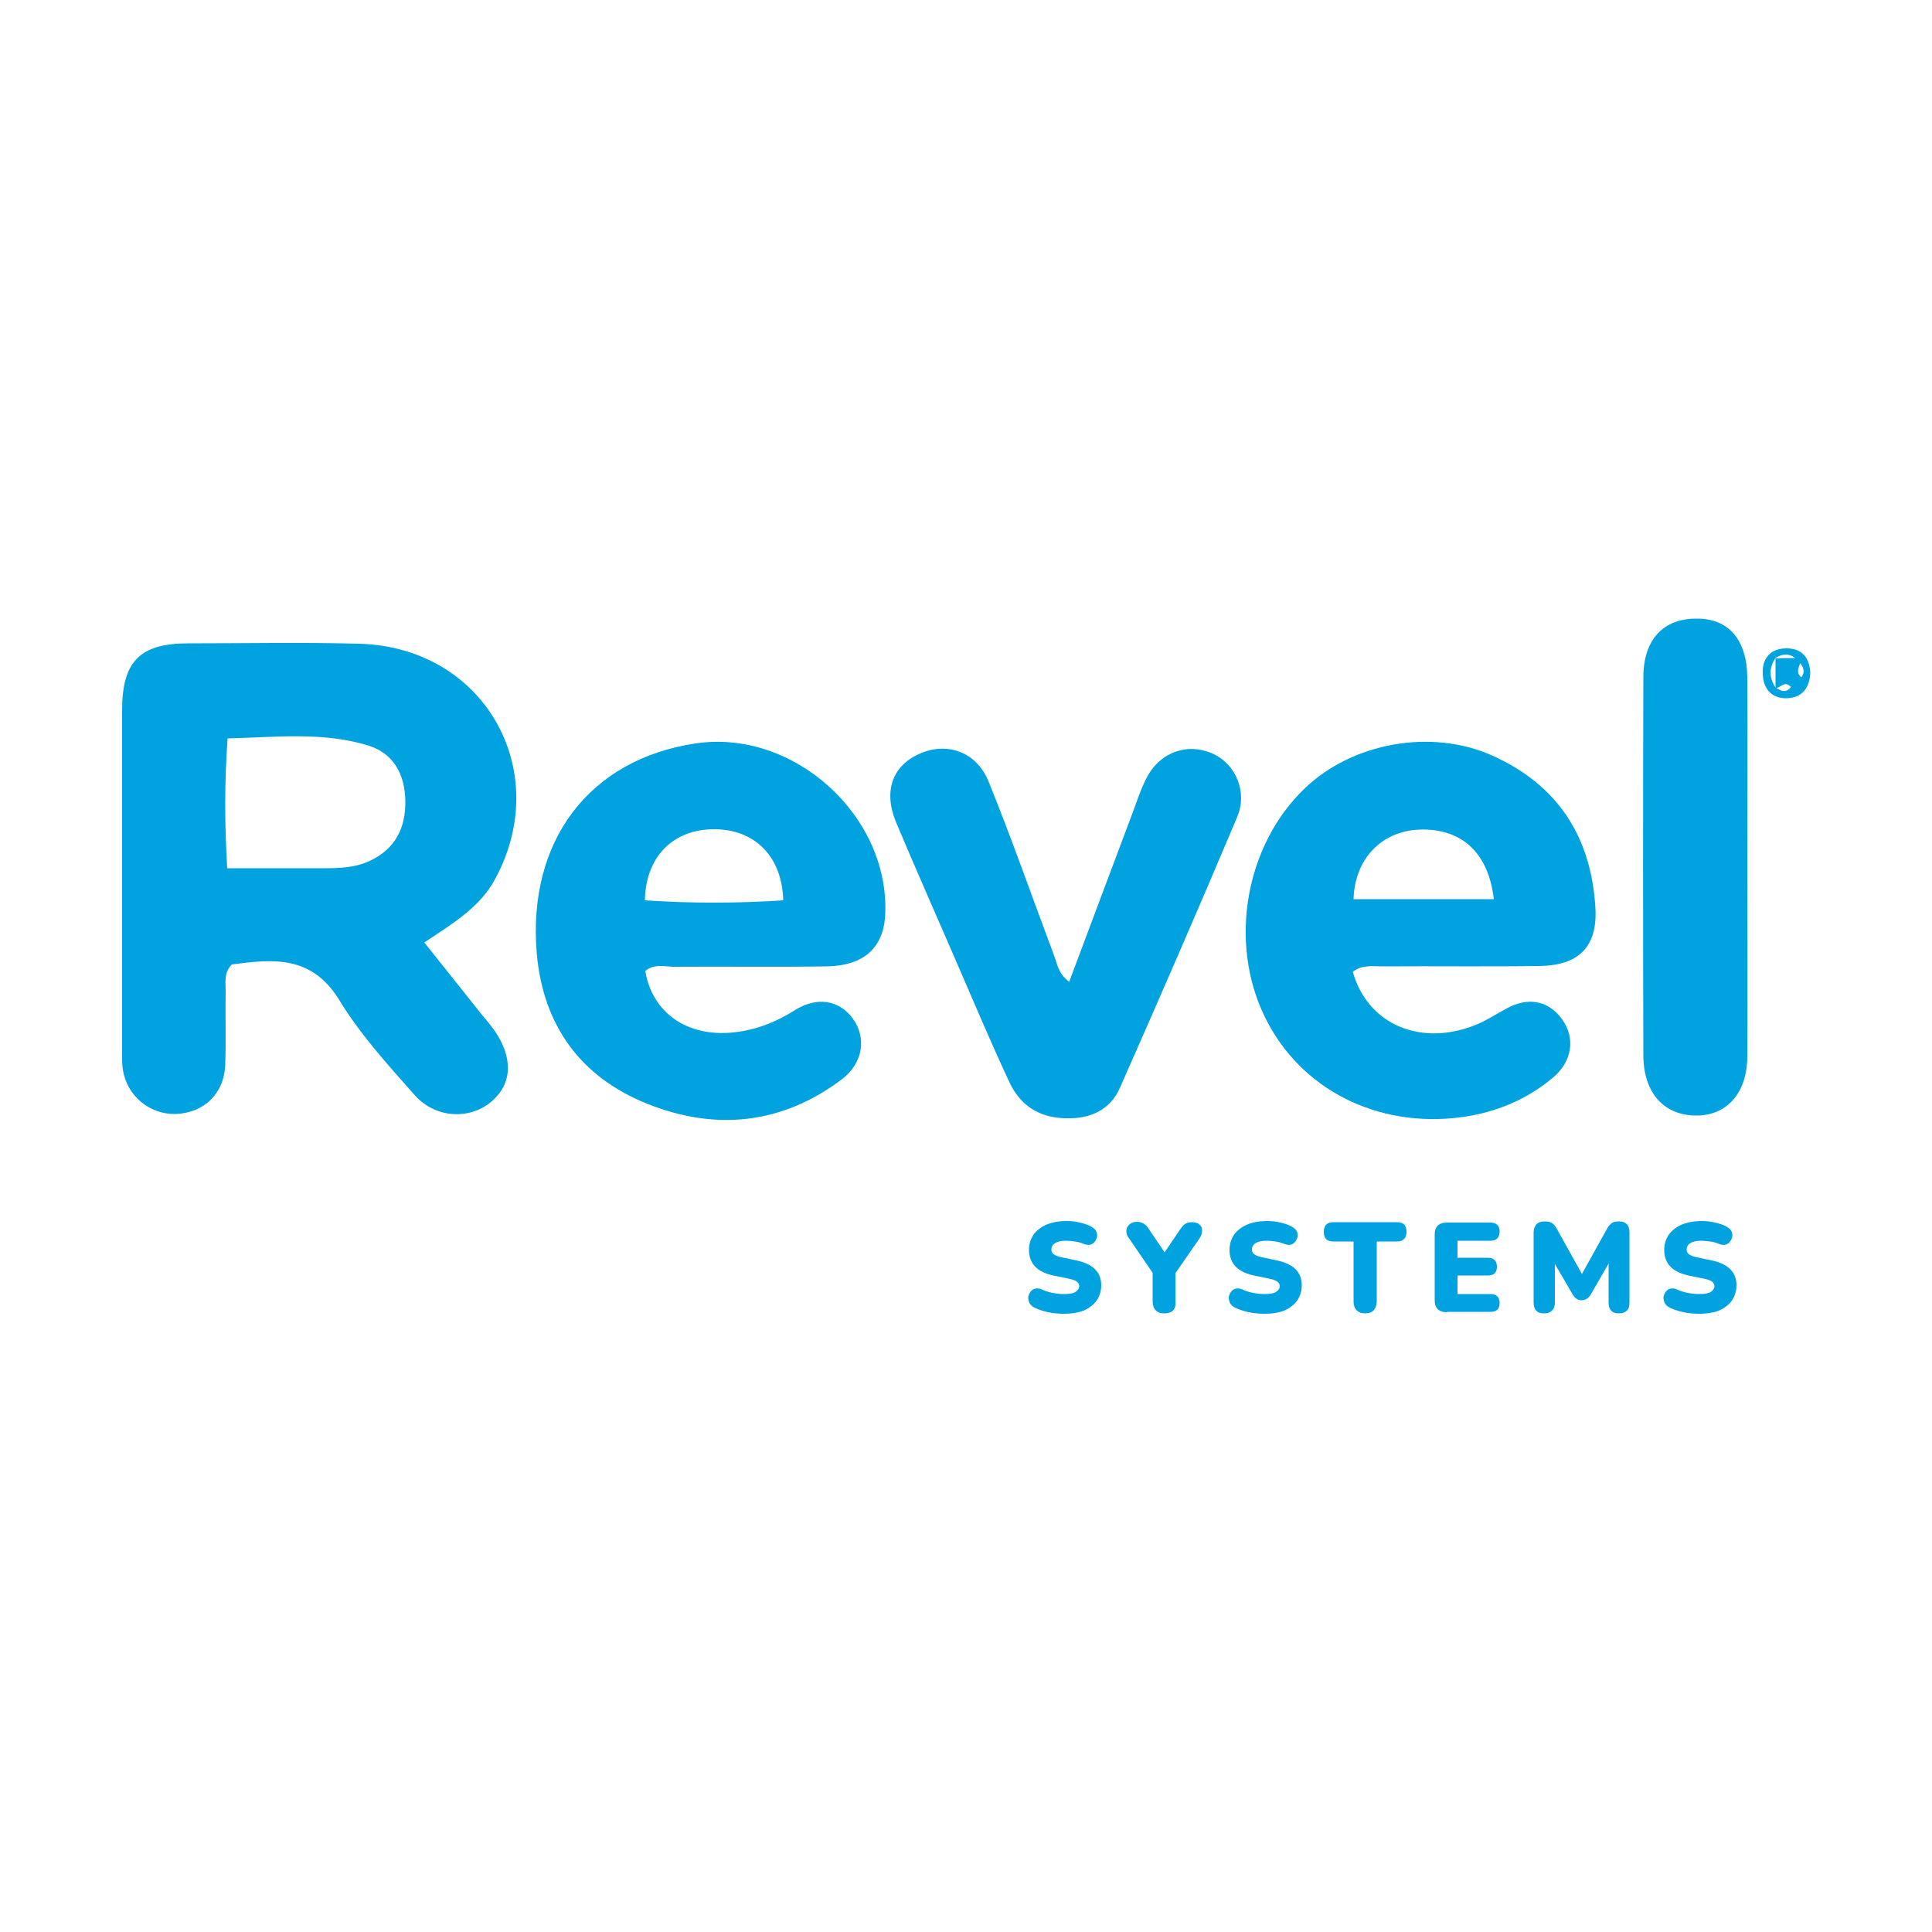 <?xml version="1.0" encoding="UTF-8"?> <svg xmlns="http://www.w3.org/2000/svg" xmlns:xlink="http://www.w3.org/1999/xlink" version="1.1" id="Layer_1" x="0px" y="0px" viewBox="0 0 500 500" style="enable-background:new 0 0 500 500;" xml:space="preserve"> <style type="text/css"> .st0{fill:#00A3E0;} </style> <g> <g> <g> <path class="st0" d="M275.4,340c-1.3,0-2.7-0.1-4.1-0.4c-1.4-0.3-2.6-0.7-3.6-1.2c-0.6-0.3-1-0.7-1.3-1.2c-0.2-0.5-0.3-1-0.3-1.5 c0.1-0.5,0.3-1,0.6-1.4c0.3-0.4,0.7-0.7,1.2-0.8c0.5-0.1,1.1-0.1,1.7,0.2c0.8,0.4,1.8,0.7,2.8,0.9c1.1,0.2,2,0.3,3,0.3 c1.4,0,2.5-0.2,3-0.6c0.6-0.4,0.9-0.9,0.9-1.4c0-0.5-0.2-0.9-0.6-1.2c-0.4-0.3-1.1-0.6-2.2-0.8l-3.9-0.8 c-4.2-0.9-6.3-3.1-6.3-6.6c0-1.5,0.4-2.8,1.2-4c0.8-1.1,2-2,3.4-2.6c1.5-0.6,3.2-0.9,5.1-0.9c1.1,0,2.3,0.1,3.5,0.4 s2.2,0.6,3,1.1c0.7,0.4,1.1,0.8,1.3,1.4c0.2,0.6,0.2,1.2-0.1,1.8c-0.2,0.6-0.6,1-1.2,1.3c-0.6,0.3-1.3,0.2-2.1-0.1 c-0.7-0.3-1.4-0.5-2.2-0.6c-0.8-0.1-1.6-0.2-2.3-0.2c-1.2,0-2.2,0.2-2.8,0.6c-0.7,0.4-1,1-1,1.7c0,0.5,0.2,0.9,0.6,1.2 c0.4,0.3,1.1,0.6,2.1,0.8l3.8,0.8c4.2,0.9,6.4,3,6.4,6.4c0,1.5-0.4,2.8-1.2,4c-0.8,1.1-2,2-3.4,2.6 C279.1,339.7,277.4,340,275.4,340z"></path> <path class="st0" d="M301.3,339.9c-1,0-1.7-0.3-2.2-0.8c-0.5-0.5-0.8-1.3-0.8-2.3v-7.4l-6.3-9.2c-0.4-0.5-0.5-1.1-0.5-1.7 s0.3-1.2,0.8-1.6c0.5-0.5,1.1-0.7,2-0.7c0.6,0,1.2,0.2,1.7,0.5c0.5,0.3,1,0.8,1.4,1.5l4,5.9l4-5.9c0.5-0.7,0.9-1.2,1.4-1.5 c0.5-0.3,1.1-0.4,1.7-0.4c0.8,0,1.5,0.2,1.9,0.6c0.5,0.4,0.7,0.9,0.7,1.6c0,0.6-0.2,1.3-0.6,1.9l-6.3,9.1v7.4 C304.4,338.9,303.3,339.9,301.3,339.9z"></path> <path class="st0" d="M327.3,340c-1.3,0-2.7-0.1-4.1-0.4c-1.4-0.3-2.6-0.7-3.6-1.2c-0.6-0.3-1-0.7-1.3-1.2c-0.2-0.5-0.3-1-0.3-1.5 c0.1-0.5,0.3-1,0.6-1.4c0.3-0.4,0.7-0.7,1.2-0.8c0.5-0.1,1.1-0.1,1.7,0.2c0.8,0.4,1.8,0.7,2.8,0.9c1.1,0.2,2,0.3,3,0.3 c1.4,0,2.5-0.2,3-0.6c0.6-0.4,0.9-0.9,0.9-1.4c0-0.5-0.2-0.9-0.6-1.2c-0.4-0.3-1.1-0.6-2.2-0.8l-3.9-0.8 c-4.2-0.9-6.3-3.1-6.3-6.6c0-1.5,0.4-2.8,1.2-4c0.8-1.1,2-2,3.4-2.6c1.5-0.6,3.2-0.9,5.1-0.9c1.1,0,2.3,0.1,3.5,0.4 c1.2,0.3,2.2,0.6,3,1.1c0.7,0.4,1.1,0.8,1.3,1.4c0.2,0.6,0.2,1.2-0.1,1.8s-0.6,1-1.2,1.3c-0.6,0.3-1.3,0.2-2.1-0.1 c-0.7-0.3-1.4-0.5-2.2-0.6c-0.8-0.1-1.6-0.2-2.3-0.2c-1.2,0-2.2,0.2-2.8,0.6c-0.7,0.4-1,1-1,1.7c0,0.5,0.2,0.9,0.6,1.2 c0.4,0.3,1.1,0.6,2.1,0.8l3.8,0.8c4.2,0.9,6.4,3,6.4,6.4c0,1.5-0.4,2.8-1.2,4c-0.8,1.1-2,2-3.4,2.6 C331,339.7,329.3,340,327.3,340z"></path> <path class="st0" d="M353.3,339.9c-1,0-1.7-0.3-2.2-0.8c-0.5-0.5-0.8-1.3-0.8-2.3v-15.5h-5.2c-1.7,0-2.5-0.8-2.5-2.5 c0-1.6,0.8-2.5,2.5-2.5h16.4c1.7,0,2.5,0.8,2.5,2.5c0,1.6-0.8,2.5-2.5,2.5h-5.2v15.5c0,1-0.3,1.7-0.8,2.3 C355.1,339.6,354.3,339.9,353.3,339.9z"></path> <path class="st0" d="M374.5,339.6c-2.1,0-3.2-1-3.2-3.1v-17c0-2.1,1.1-3.1,3.2-3.1h11.2c1.6,0,2.4,0.8,2.4,2.3 c0,1.6-0.8,2.4-2.4,2.4h-8.5v4.4h7.8c1.6,0,2.4,0.8,2.4,2.3c0,1.6-0.8,2.3-2.4,2.3h-7.8v4.8h8.5c1.6,0,2.4,0.8,2.4,2.3 c0,1.6-0.8,2.3-2.4,2.3H374.5z"></path> <path class="st0" d="M399.6,339.9c-0.9,0-1.6-0.2-2-0.7c-0.5-0.5-0.7-1.2-0.7-2v-18.3c0-0.9,0.3-1.6,0.8-2.1 c0.5-0.5,1.2-0.7,2.1-0.7c0.7,0,1.3,0.1,1.8,0.4c0.5,0.3,0.9,0.8,1.3,1.5l6.5,11.7l6.5-11.7c0.4-0.7,0.8-1.2,1.3-1.5 c0.4-0.3,1.1-0.4,1.8-0.4c0.9,0,1.5,0.2,2,0.7c0.5,0.5,0.7,1.2,0.7,2.1v18.3c0,0.9-0.2,1.6-0.7,2c-0.5,0.5-1.1,0.7-2,0.7 c-0.9,0-1.6-0.2-2-0.7c-0.5-0.5-0.7-1.2-0.7-2V327l-4.6,8c-0.3,0.5-0.6,0.8-1,1.1c-0.3,0.2-0.8,0.4-1.4,0.4c-0.5,0-1-0.1-1.3-0.4 c-0.4-0.2-0.7-0.6-1-1.1l-4.6-7.9v10c0,0.9-0.2,1.6-0.7,2C401.2,339.7,400.5,339.9,399.6,339.9z"></path> <path class="st0" d="M439.8,340c-1.3,0-2.7-0.1-4.1-0.4c-1.4-0.3-2.6-0.7-3.6-1.2c-0.6-0.3-1-0.7-1.3-1.2c-0.2-0.5-0.3-1-0.3-1.5 c0.1-0.5,0.3-1,0.6-1.4c0.3-0.4,0.7-0.7,1.2-0.8c0.5-0.1,1.1-0.1,1.7,0.2c0.8,0.4,1.8,0.7,2.8,0.9c1.1,0.2,2,0.3,3,0.3 c1.4,0,2.5-0.2,3-0.6c0.6-0.4,0.9-0.9,0.9-1.4c0-0.5-0.2-0.9-0.6-1.2c-0.4-0.3-1.1-0.6-2.2-0.8l-3.9-0.8 c-4.2-0.9-6.3-3.1-6.3-6.6c0-1.5,0.4-2.8,1.2-4c0.8-1.1,2-2,3.4-2.6c1.5-0.6,3.2-0.9,5.1-0.9c1.1,0,2.3,0.1,3.5,0.4 c1.2,0.3,2.2,0.6,3,1.1c0.7,0.4,1.1,0.8,1.3,1.4c0.2,0.6,0.2,1.2-0.1,1.8s-0.6,1-1.2,1.3c-0.6,0.3-1.3,0.2-2.1-0.1 c-0.7-0.3-1.4-0.5-2.2-0.6c-0.8-0.1-1.6-0.2-2.3-0.2c-1.2,0-2.2,0.2-2.8,0.6c-0.7,0.4-1,1-1,1.7c0,0.5,0.2,0.9,0.6,1.2 c0.4,0.3,1.1,0.6,2.1,0.8l3.8,0.8c4.2,0.9,6.4,3,6.4,6.4c0,1.5-0.4,2.8-1.2,4c-0.8,1.1-2,2-3.4,2.6 C443.5,339.7,441.8,340,439.8,340z"></path> </g> <g> <path class="st0" d="M109.8,243.9c5.3,6.6,10.1,12.7,14.9,18.7c1.1,1.3,2.2,2.6,3.2,4c4.9,7,4.7,13.7-0.5,18.3 c-5.5,4.9-14.5,4.7-20-1.4c-7-7.9-14.2-15.8-19.6-24.7c-7.2-11.7-17.3-10.6-27.8-9.2c-2.1,2.1-1.6,4.6-1.6,6.8 c-0.1,6.3,0.1,12.7-0.1,19c-0.2,7.5-5.4,12.6-12.8,12.9c-6.7,0.2-12.7-4.7-13.7-11.5c-0.3-1.9-0.2-3.8-0.2-5.7 c0-29.1,0-58.2,0-87.3c0-12.6,4.6-17.3,17.1-17.3c14.8,0,29.5-0.3,44.3,0.1c32.9,0.9,50.9,33.9,34.4,62.2 C123.4,235.2,117.1,239.1,109.8,243.9z M58.8,224.7c8.8,0,16.7,0,24.7,0c4.2,0,8.5-0.1,12.4-2c6.4-3.1,9.1-8.4,9-15.4 c-0.1-7.1-3.2-12.3-9.4-14.3c-11.9-3.7-24-2.2-36.6-1.9C58.1,202.4,58.1,212.8,58.8,224.7z"></path> <path class="st0" d="M167,251.3c1.8,10.8,10.8,17.1,22.7,15.9c5.8-0.6,11-2.6,15.9-5.7c5.8-3.7,11.6-2.7,15.1,2.1 c3.6,4.9,2.7,11.5-2.8,15.7c-15.5,11.7-32.7,13.4-50.3,6.4c-17.3-6.9-27.1-20.3-28.7-39.1c-2.4-29,13.6-50.1,41.1-54.2 c25.3-3.8,50.2,18.6,49.1,44.2c-0.4,8.6-5.4,13.3-15.1,13.5c-13.3,0.2-26.6,0-39.9,0.1C171.8,250.1,169.2,249.4,167,251.3z M202.7,233c-0.3-11.4-7.4-18.4-17.9-18.4c-10.5,0-17.7,7-17.9,18.4C178.8,233.8,190.7,233.8,202.7,233z"></path> <path class="st0" d="M350.1,251.5c3.9,13.9,18,19.6,32.4,13.5c2.5-1.1,4.8-2.6,7.2-3.9c5.7-3.2,11-2.2,14.5,2.6 c3.6,4.9,2.7,11-2.3,15.2c-6.8,5.7-14.8,9-23.5,10.2c-21.9,3-42-7.2-51.1-26c-9.4-19.3-5-44.4,10.4-59.1 c12.3-11.8,32.7-15.5,48.4-8.5c17.1,7.6,25.8,21.2,26.8,39.7c0.5,9.9-4.4,14.7-14.6,14.8c-13.5,0.2-27,0-40.5,0.1 C355.2,250.1,352.6,249.6,350.1,251.5z M350.3,232.7c12.3,0,24.3,0,36.3,0c-1.4-12.1-8.4-18.4-19.3-18 C357.6,215.1,350.6,222.2,350.3,232.7z"></path> <path class="st0" d="M276.7,254.1c5.6-15,11-29.3,16.4-43.7c1.2-3.2,2.2-6.4,3.8-9.4c3.6-6.6,10.8-8.9,17.3-5.8 c5.6,2.7,8.7,9.8,6,16.2c-9.9,23.5-20.1,46.9-30.4,70.2c-2.6,5.8-7.8,8-14,7.8c-6.8-0.1-11.8-3.3-14.6-9.4 c-4.9-10.5-9.4-21.2-14-31.8c-5.1-11.8-10.3-23.5-15.3-35.4c-3.3-7.9-1-14.5,5.8-17.6c7.2-3.4,15.1-0.7,18.2,7.2 c6,14.8,11.3,30,16.9,44.9C273.6,249.4,273.8,251.9,276.7,254.1z"></path> <path class="st0" d="M452.2,224.6c0,16.2,0.1,32.5,0,48.7c0,9.4-5.1,15.3-13,15.4c-8.4,0.1-13.8-5.7-13.9-15.4 c-0.1-32.7-0.1-65.3,0-98c0-9.8,5.2-15.3,13.9-15.2c8.2,0,12.9,5.5,13,15.2C452.3,191.7,452.2,208.1,452.2,224.6z"></path> <path class="st0" d="M468.5,173.9c-0.1,3.9-1.9,6.6-5.9,6.8c-4.1,0.2-6.3-2.5-6.4-6.3c-0.2-3.8,1.8-6.5,5.9-6.6 C466.2,167.7,468.2,170,468.5,173.9z M464.6,170.3c0.4,0.4,0.9,0.9,1.3,1.3c-0.4,1.2-1.2,2.5,0.3,3.7c1.1-1.6,0.4-2.7-0.3-3.7 C465.4,171.2,465,170.7,464.6,170.3c-1.7-1.3-3.4-1.1-5.1,0c-1.7,2.5-1.7,5.1,0,7.6c1.3,0.9,2.7,1.6,4-0.1 c-1.7-1.9-2.7,0.4-4,0.2c0-2.5,0-5.1,0-7.6C461.2,170.3,462.9,170.3,464.6,170.3z"></path> </g> </g> </g> </svg> 